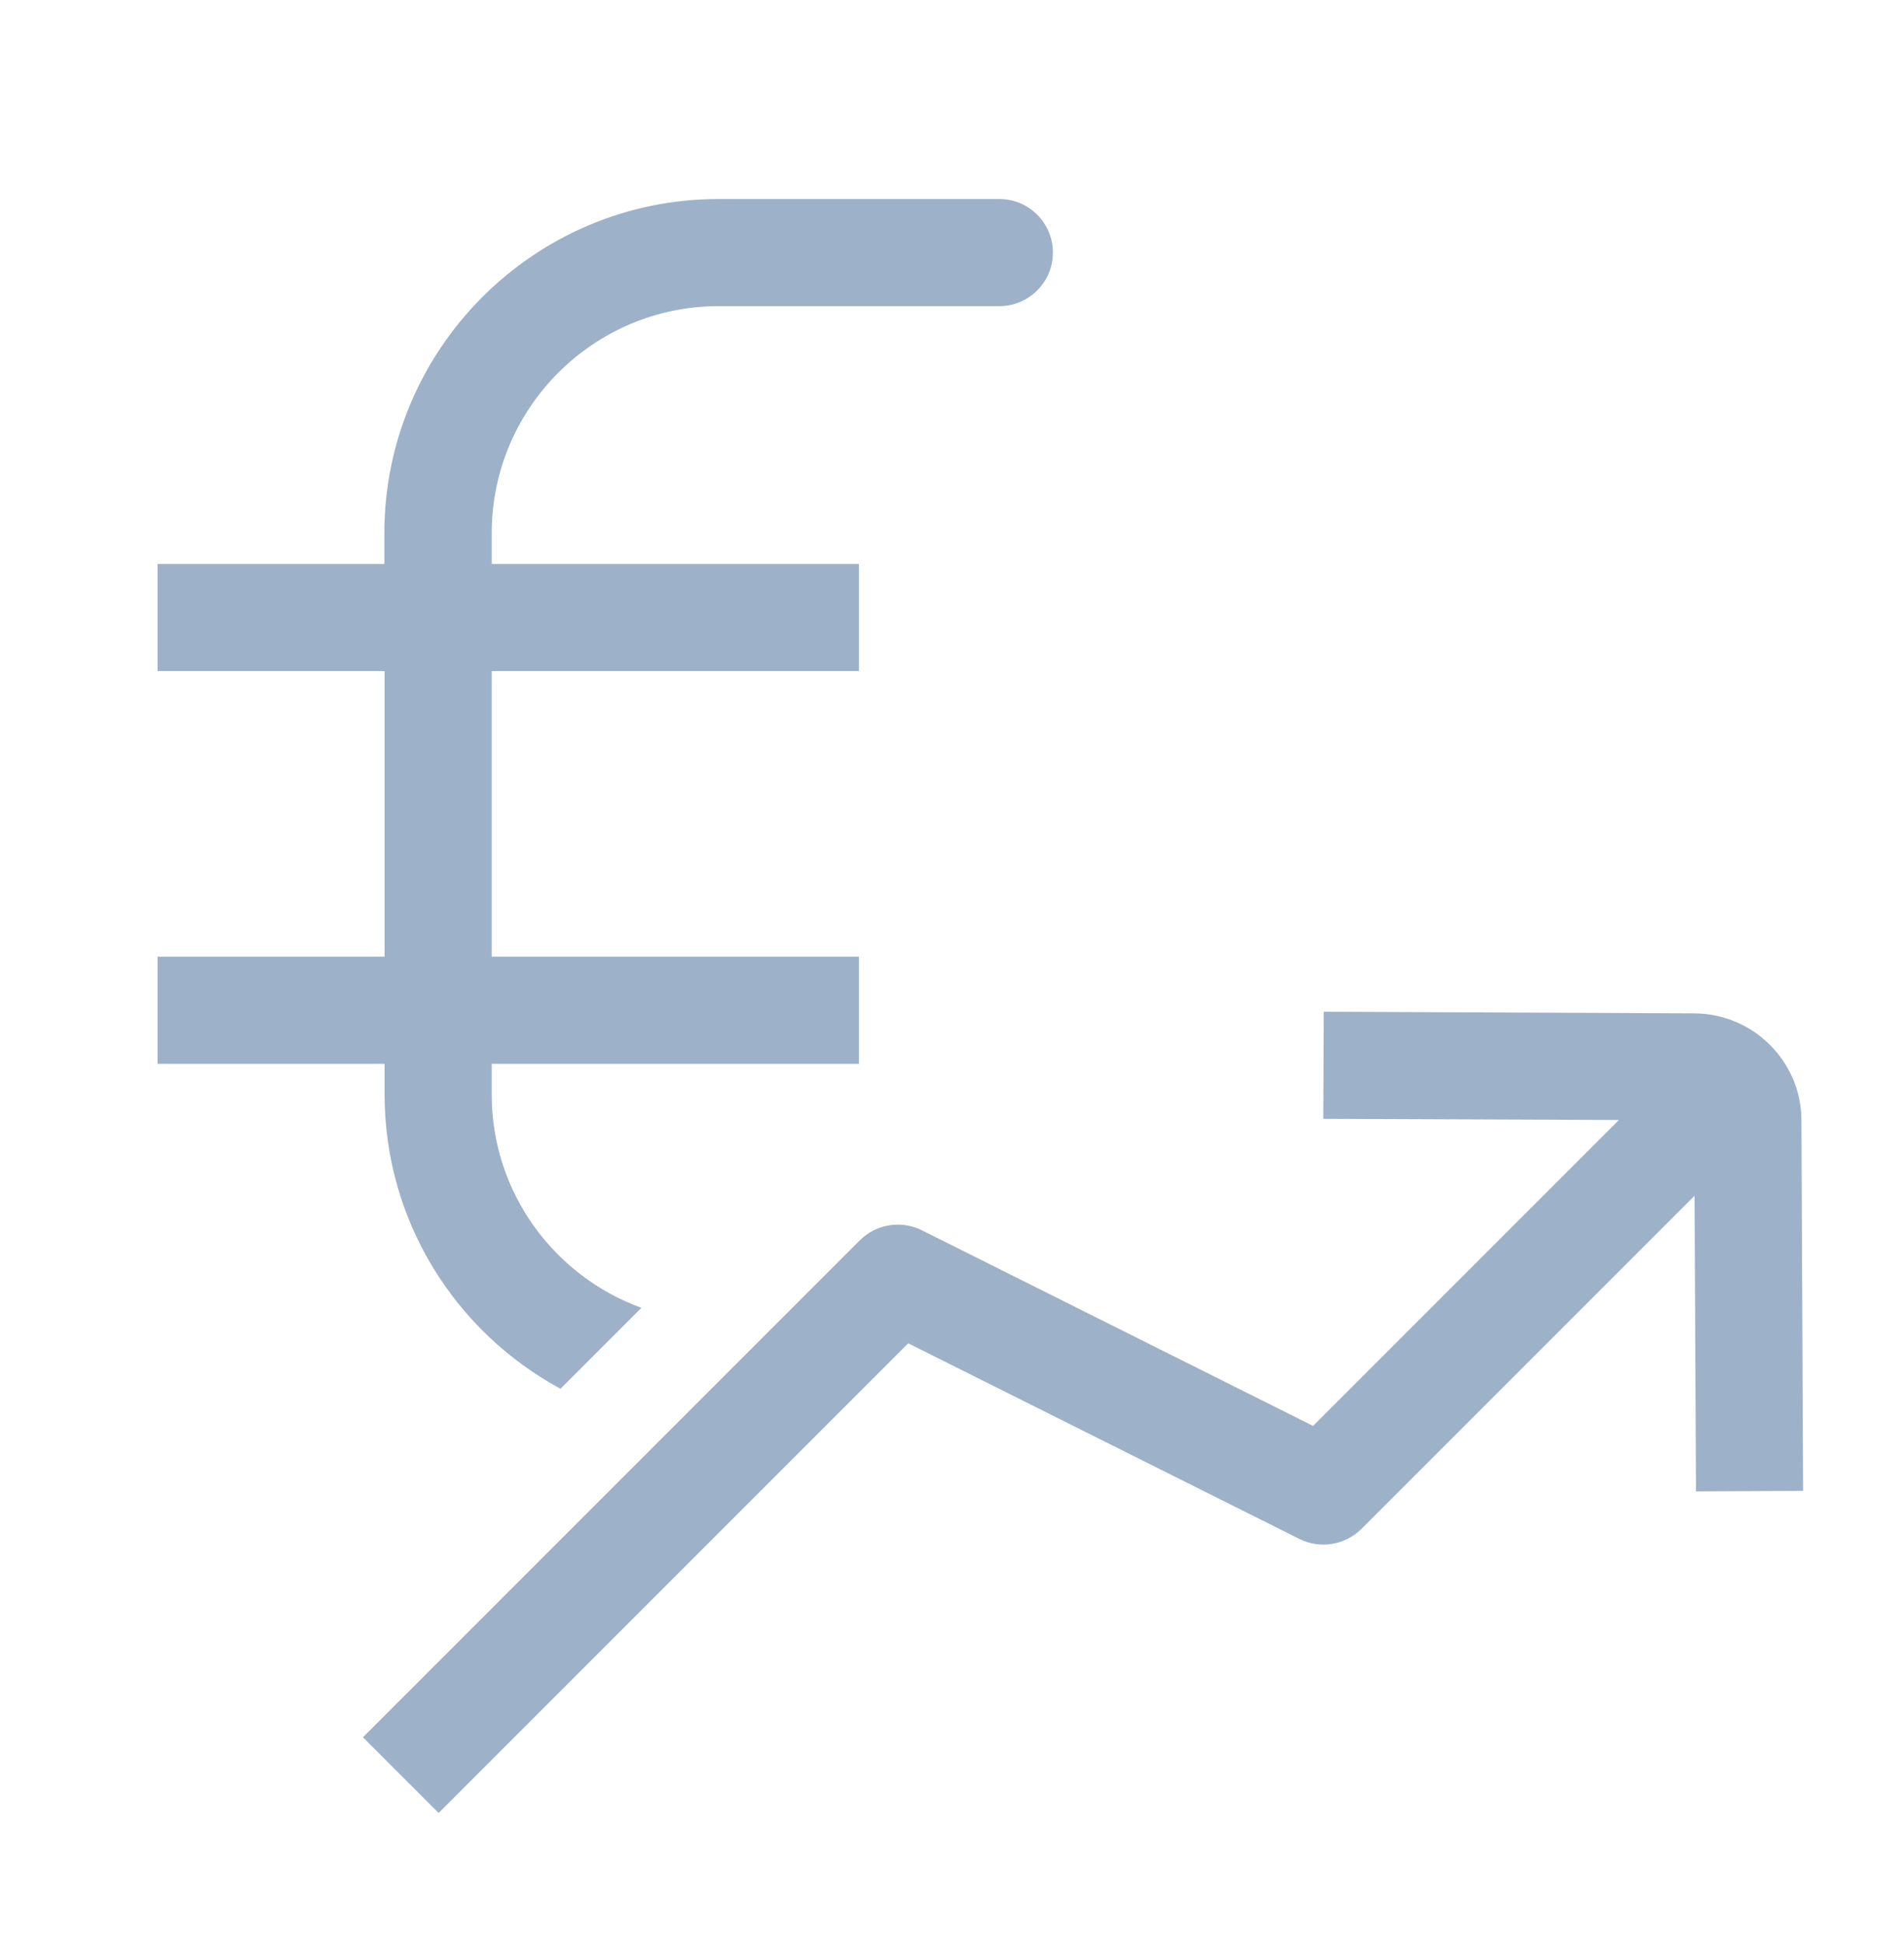 <svg width="48" height="49" viewBox="0 0 48 49" fill="none" xmlns="http://www.w3.org/2000/svg">
<g id="general/euro-income">
<path id="Vector" d="M45.456 37.584L45.414 28.23C45.408 26.754 44.202 25.554 42.726 25.542L33.372 25.5L33.36 28.2L40.812 28.23L33.102 35.94L23.238 31.008C22.716 30.75 22.092 30.852 21.678 31.26L9.15 43.788L11.058 45.696L22.896 33.858L32.76 38.79C33.282 39.048 33.906 38.946 34.32 38.538L42.72 30.138L42.756 37.59L45.456 37.578V37.584Z" fill="#9DB1C9"/>
<path id="Vector_2" d="M25.188 5.016H18.114C13.47 5.016 9.69 8.796 9.69 13.44V14.214H3.972V16.914H9.696V24.114H3.972V26.814H9.696V27.588C9.696 30.786 11.49 33.576 14.13 35.004L16.17 32.964C13.974 32.166 12.396 30.06 12.396 27.588V26.814H21.654V24.114H12.396V16.914H21.654V14.214H12.396V13.44C12.396 10.284 14.964 7.716 18.12 7.716H25.194C25.938 7.716 26.544 7.11 26.544 6.366C26.544 5.622 25.938 5.016 25.194 5.016H25.188Z" fill="#9DB1C9"/>
</g>
</svg>
